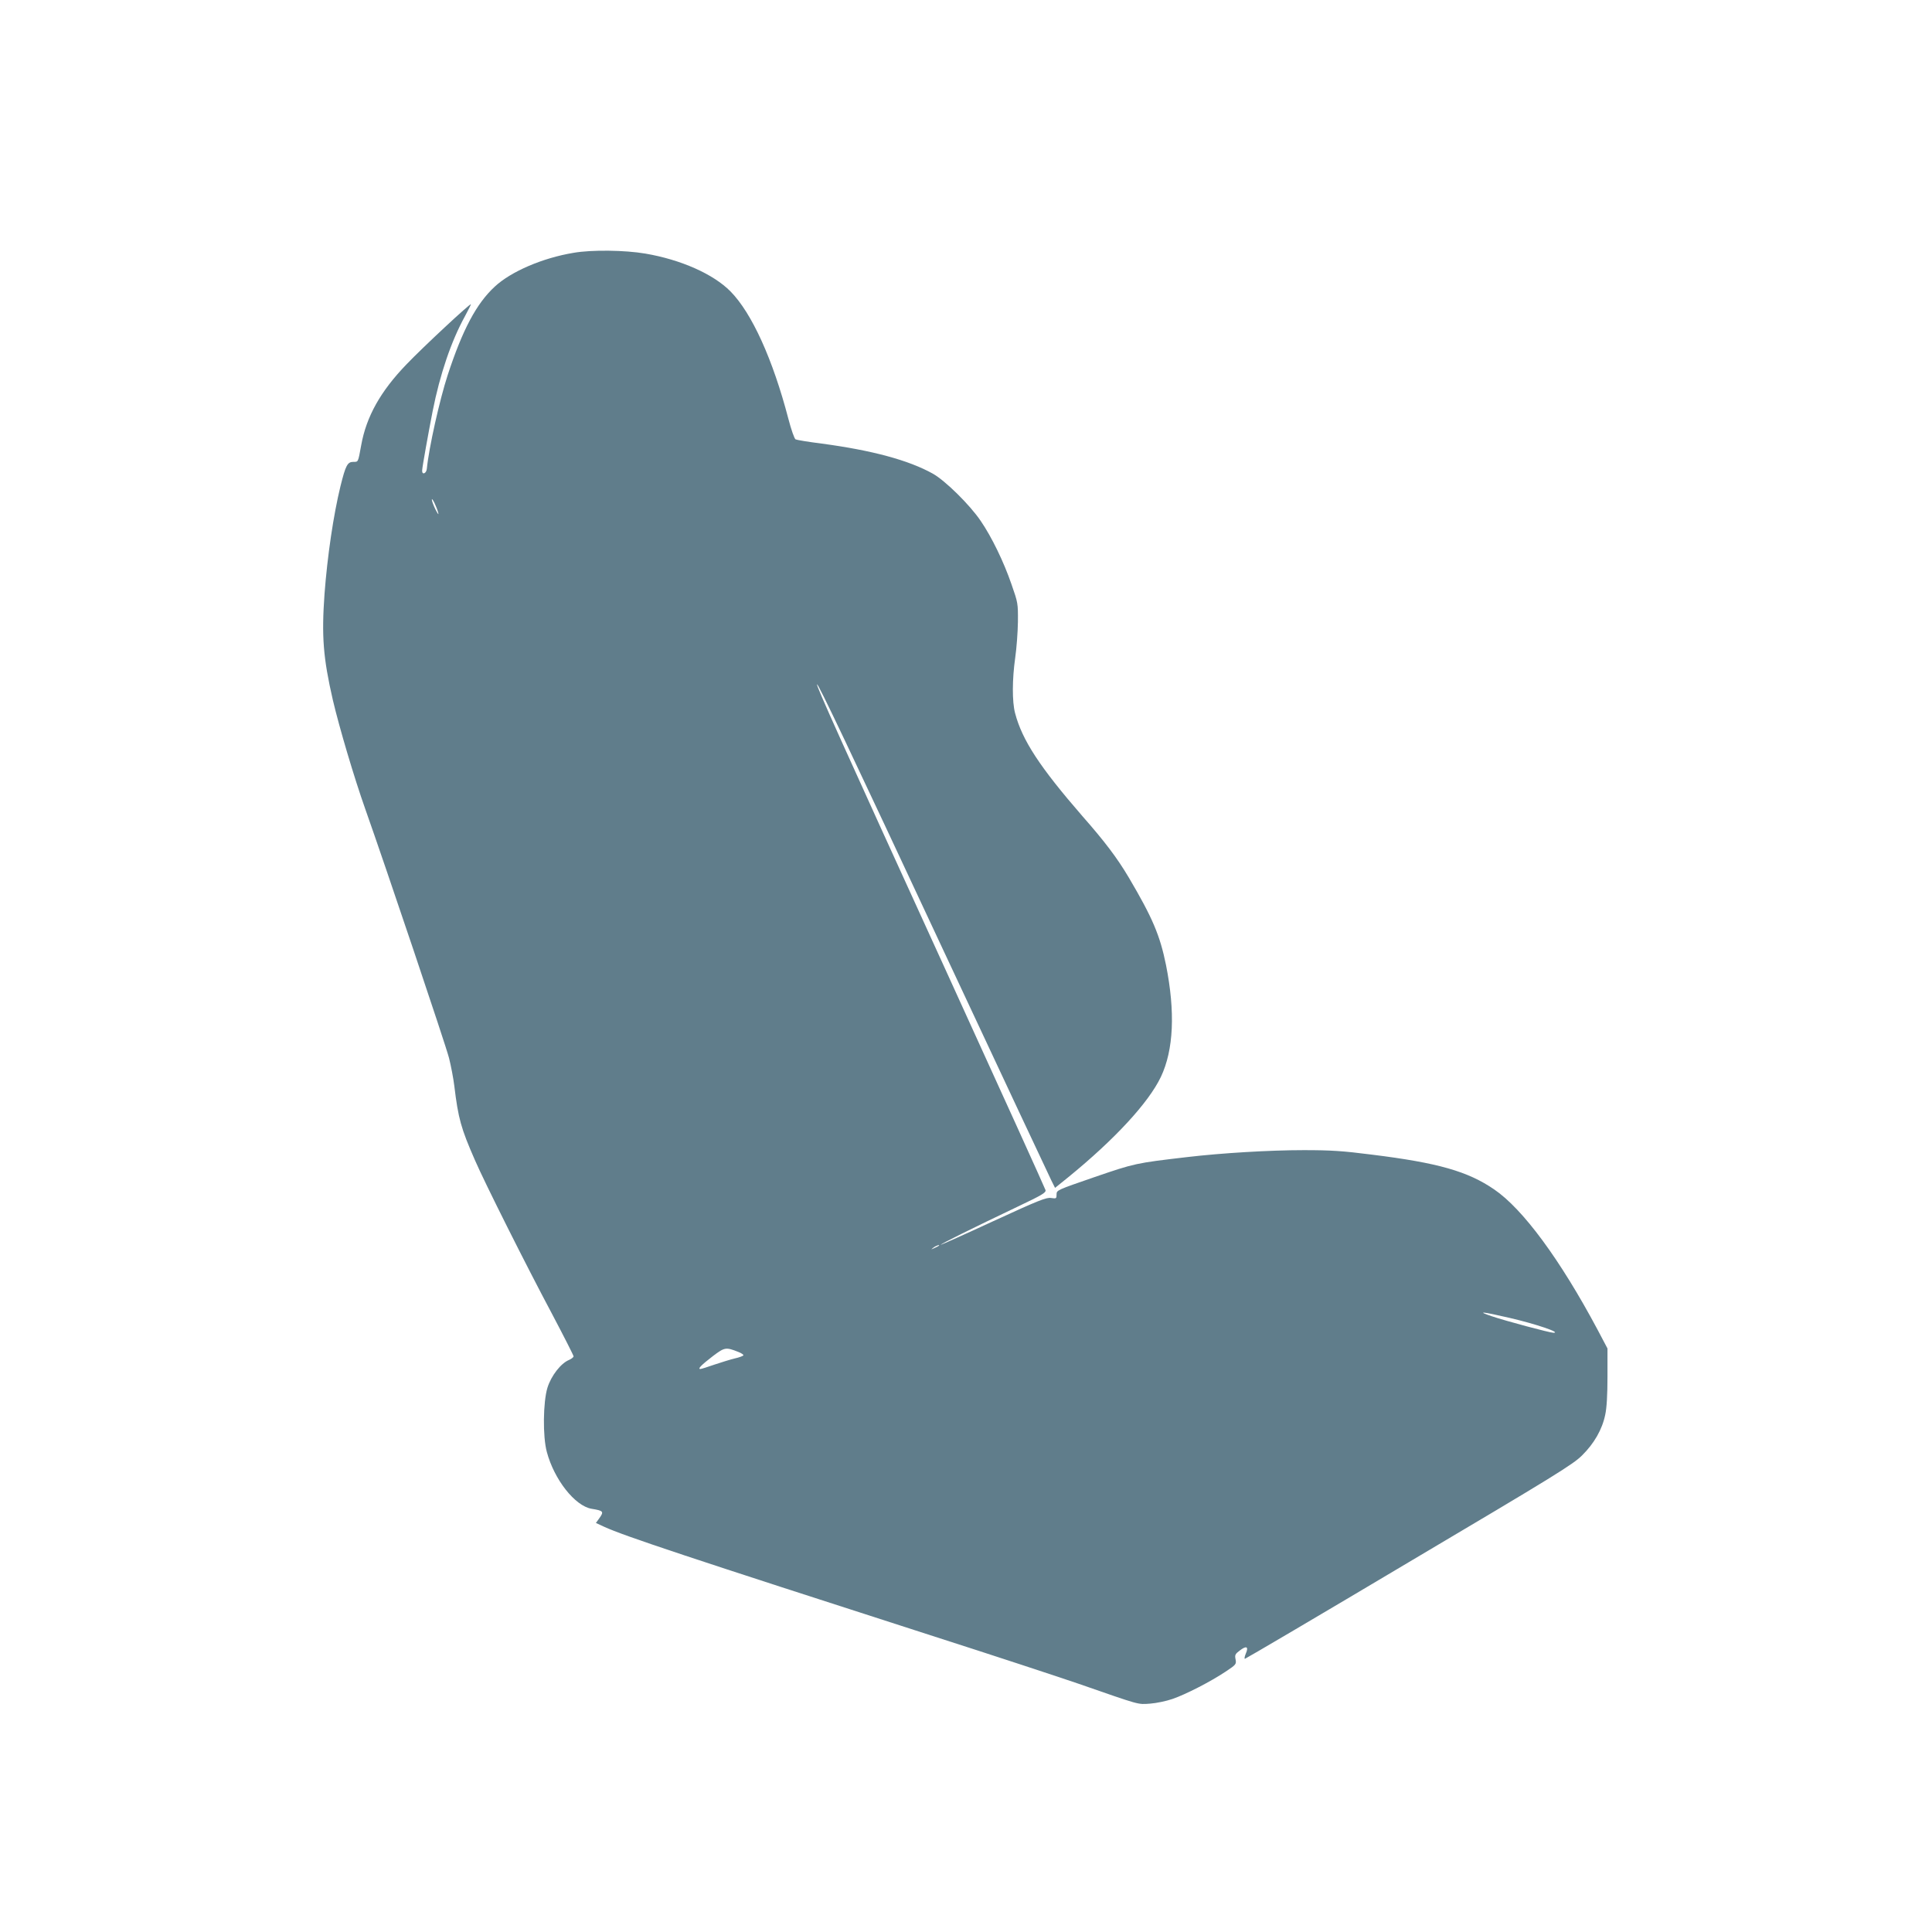 <?xml version="1.0" standalone="no"?>
<!DOCTYPE svg PUBLIC "-//W3C//DTD SVG 20010904//EN"
 "http://www.w3.org/TR/2001/REC-SVG-20010904/DTD/svg10.dtd">
<svg version="1.0" xmlns="http://www.w3.org/2000/svg"
 width="1280pt" height="1280pt" viewBox="0 0 1280 1280"
 preserveAspectRatio="xMidYMid meet">
<g transform="translate(0,1280) scale(0.1,-0.1)"
fill="#607d8b" stroke="none">
<path d="M3800 11125 c-206 -34 -414 -124 -521 -223 -122 -112 -214 -285 -313
-587 -53 -162 -125 -484 -138 -620 -3 -34 -34 -44 -31 -10 2 29 40 240 69 389
49 248 124 467 215 632 21 39 39 75 39 78 0 12 -318 -284 -426 -397 -173 -179
-267 -347 -301 -537 -21 -115 -19 -110 -52 -110 -39 0 -51 -23 -85 -160 -47
-192 -87 -464 -106 -715 -20 -281 -9 -423 55 -702 43 -183 141 -514 215 -723
135 -381 534 -1566 555 -1650 13 -52 29 -135 35 -185 26 -215 44 -280 136
-490 63 -146 338 -695 514 -1025 77 -146 140 -270 140 -276 0 -6 -14 -17 -30
-24 -54 -22 -118 -104 -143 -184 -29 -94 -32 -324 -4 -426 49 -183 186 -357
296 -376 80 -13 84 -18 50 -65 l-21 -29 54 -25 c135 -62 567 -205 2178 -724
393 -126 828 -269 965 -316 415 -144 390 -138 475 -132 41 3 108 17 148 31 88
30 253 115 352 181 69 46 72 49 66 81 -6 29 -3 36 28 59 44 34 60 26 40 -20
-8 -19 -11 -35 -6 -35 4 0 494 288 1087 641 974 577 1087 647 1147 707 79 78
133 171 153 269 10 45 15 131 15 254 l0 185 -66 125 c-248 465 -495 800 -685
929 -175 120 -373 176 -808 230 -196 25 -272 30 -454 30 -224 0 -543 -19 -772
-46 -342 -40 -346 -41 -612 -132 -252 -87 -253 -87 -253 -116 0 -27 -2 -28
-36 -23 -31 5 -80 -14 -382 -153 -190 -88 -347 -158 -349 -157 -4 4 206 108
510 253 162 77 187 92 184 109 -3 11 -303 673 -667 1470 -694 1519 -854 1875
-847 1881 7 7 198 -394 867 -1826 364 -778 673 -1436 686 -1462 l24 -48 88 71
c307 250 532 494 613 664 85 179 96 431 34 742 -40 197 -90 314 -247 580 -76
128 -158 237 -306 405 -283 326 -400 504 -447 684 -20 76 -19 225 1 366 9 62
17 169 18 238 1 123 0 127 -43 250 -51 148 -130 311 -203 418 -72 107 -237
269 -318 314 -160 89 -400 154 -735 199 -88 11 -166 24 -174 28 -8 4 -29 64
-48 137 -103 394 -242 700 -383 843 -113 115 -329 211 -565 251 -135 23 -355
26 -475 5z m-896 -1725 c3 -14 -5 -2 -19 25 -14 28 -24 57 -24 65 1 17 34 -52
43 -90z m3315 -4854 c-2 -2 -15 -9 -29 -15 -24 -11 -24 -11 -6 3 16 13 49 24
35 12z m3781 -477 c177 -41 347 -99 292 -99 -23 0 -319 79 -407 109 -107 36
-67 32 115 -10z m-5108 -226 c21 -8 36 -19 33 -23 -3 -4 -29 -14 -57 -20 -29
-7 -90 -26 -135 -41 -45 -16 -87 -29 -93 -29 -20 0 7 27 85 87 76 57 84 59
167 26z"/>
</g>
</svg>

